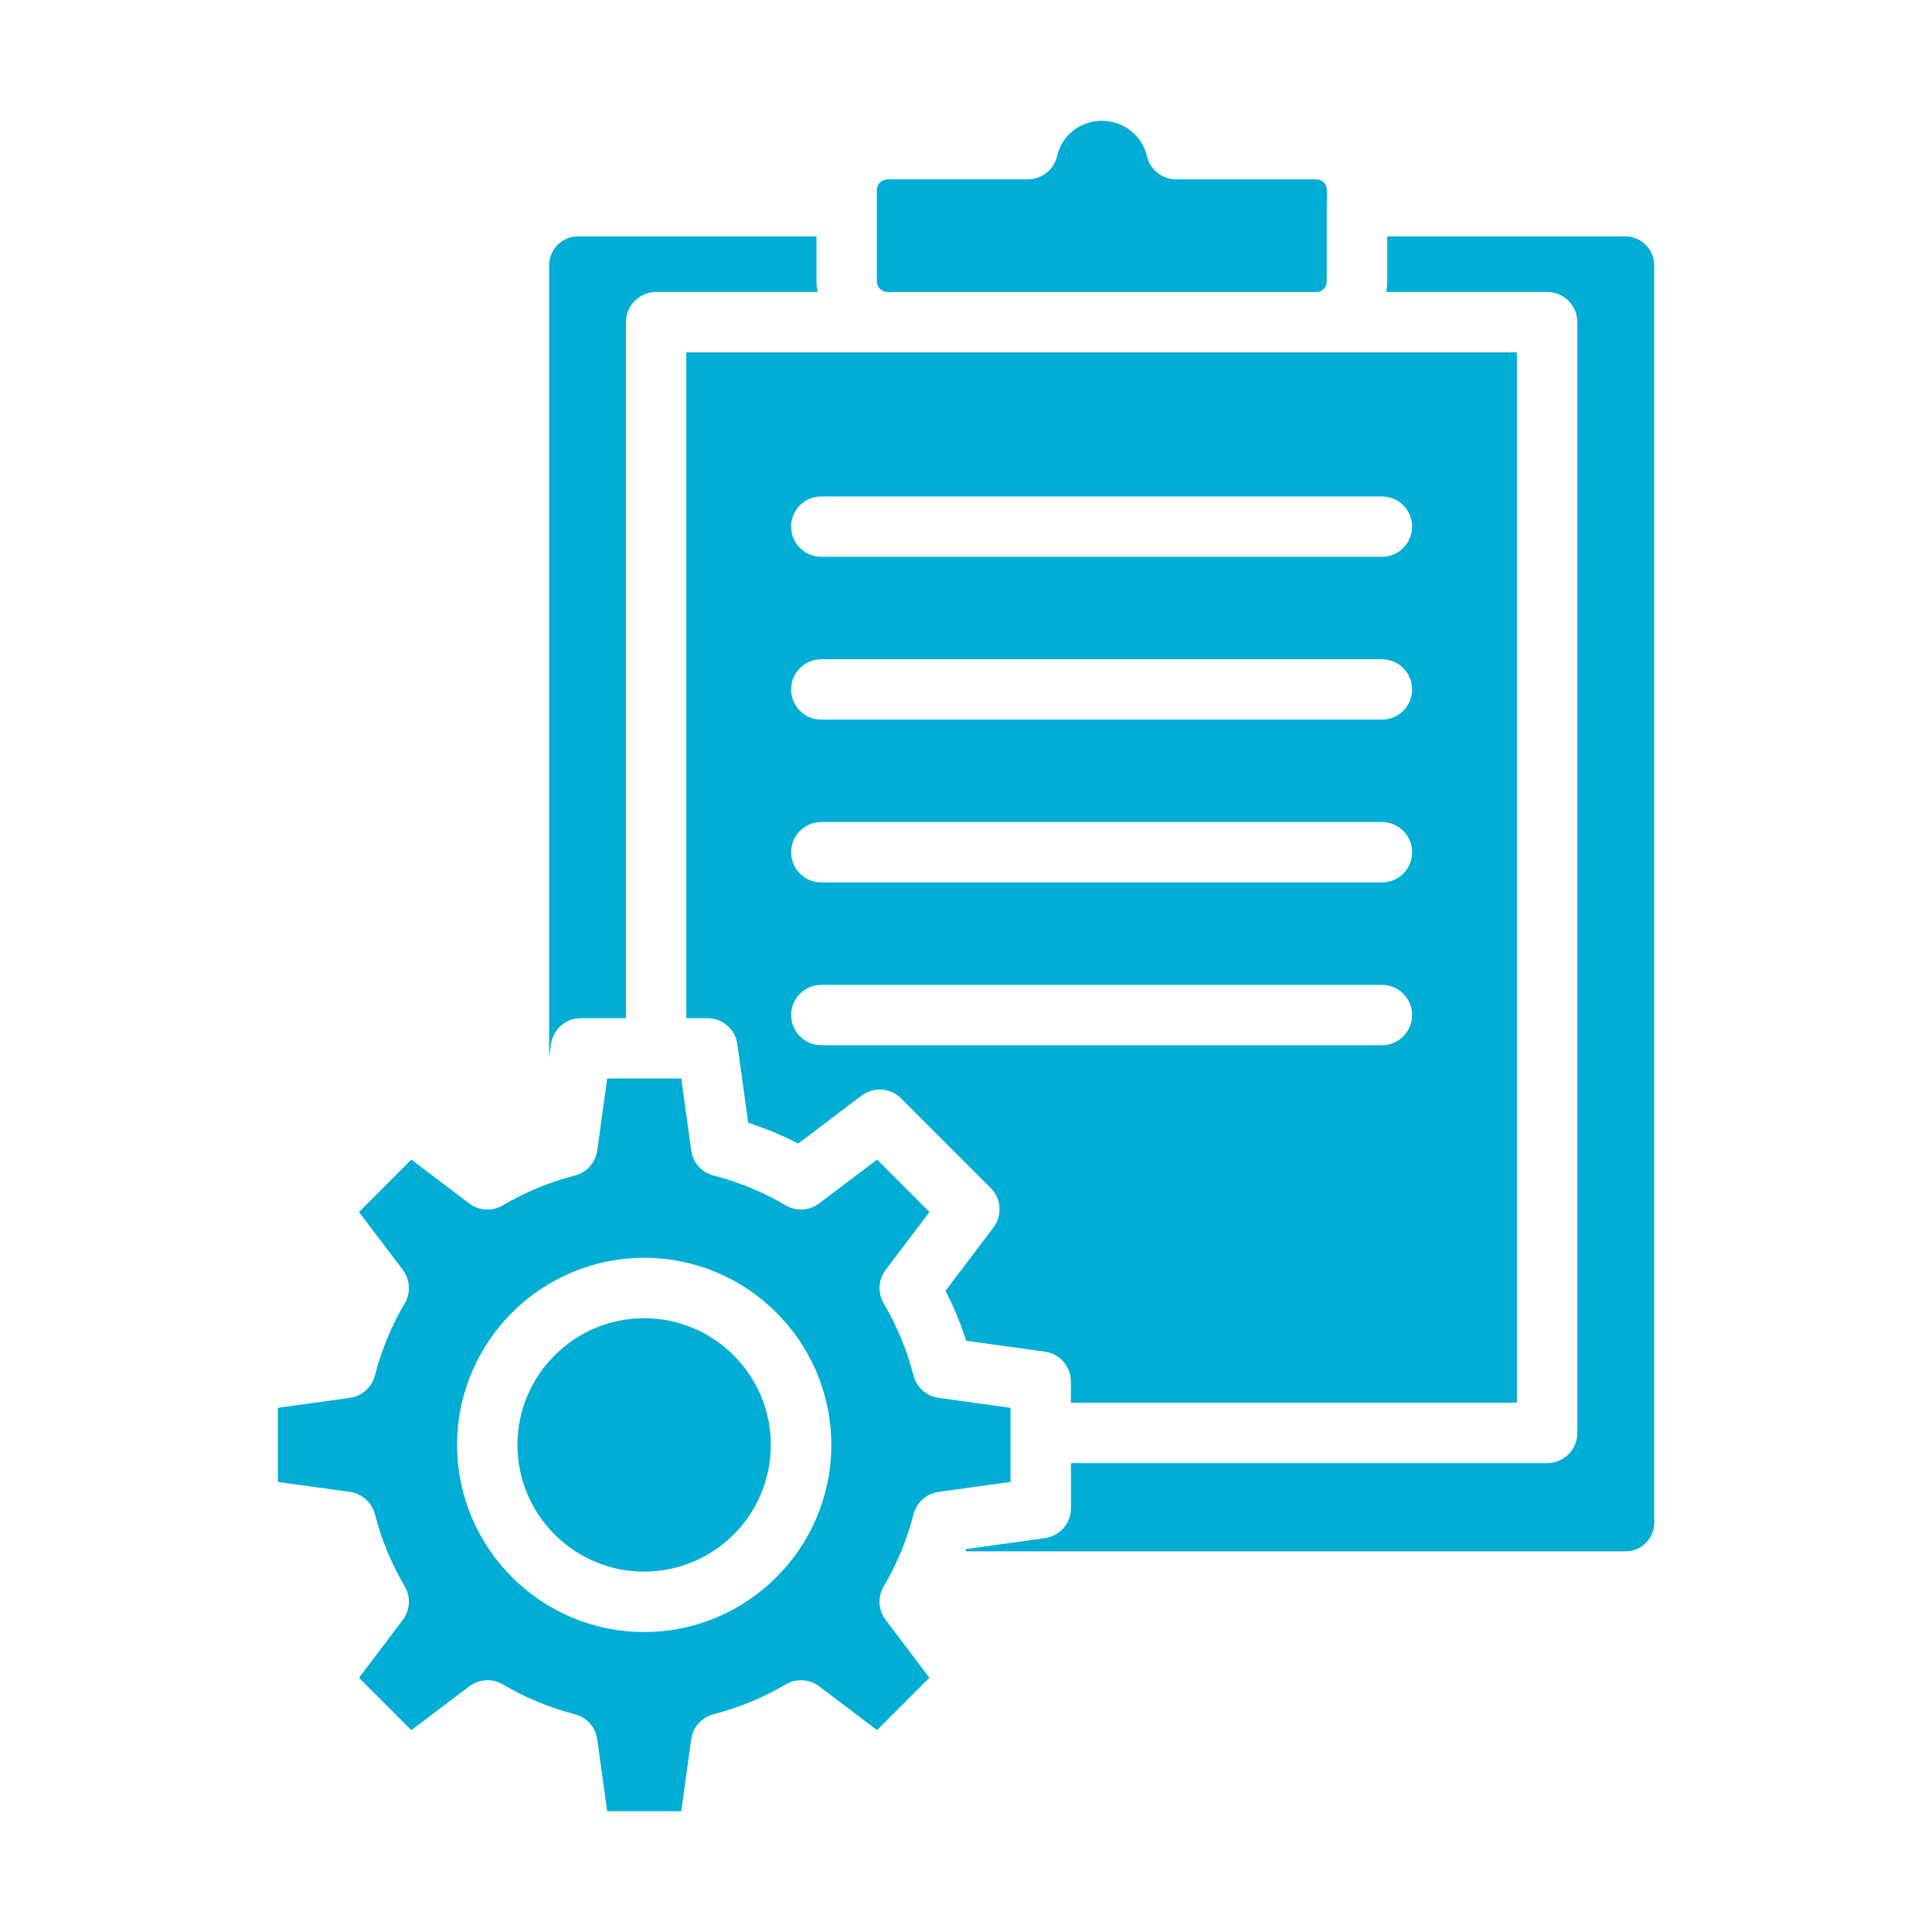 <svg xmlns="http://www.w3.org/2000/svg" width="66" height="66" viewBox="0 0 66 66" fill="none"><path d="M22.005 45.032C19.619 45.032 17.676 46.973 17.676 49.361C17.676 51.748 19.619 53.689 22.005 53.689C24.391 53.689 26.333 51.747 26.333 49.361C26.333 46.974 24.391 45.032 22.005 45.032Z" fill="#00AED5"></path><path d="M23.445 34.782H24.168C24.683 34.782 25.119 35.162 25.189 35.672L25.56 38.358C26.149 38.547 26.721 38.783 27.269 39.065L29.431 37.429C29.84 37.12 30.419 37.158 30.783 37.522L33.842 40.582C34.207 40.946 34.247 41.522 33.936 41.934L32.301 44.095C32.581 44.644 32.818 45.215 33.008 45.803L35.694 46.174C36.204 46.245 36.583 46.681 36.583 47.196V47.92H51.82V12.037H44.981C44.981 12.037 44.975 12.037 44.971 12.037H30.321C30.321 12.037 30.314 12.037 30.31 12.037H23.445V34.782ZM28.057 16.959H47.208C47.779 16.959 48.24 17.421 48.24 17.99C48.24 18.559 47.779 19.021 47.208 19.021H28.057C27.487 19.021 27.026 18.559 27.026 17.99C27.026 17.421 27.487 16.959 28.057 16.959ZM28.057 22.521H47.208C47.779 22.521 48.24 22.983 48.24 23.552C48.24 24.121 47.779 24.583 47.208 24.583H28.057C27.487 24.583 27.026 24.121 27.026 23.552C27.026 22.983 27.487 22.521 28.057 22.521ZM28.057 28.082H47.208C47.779 28.082 48.24 28.544 48.24 29.113C48.24 29.683 47.779 30.145 47.208 30.145H28.057C27.487 30.145 27.026 29.683 27.026 29.113C27.026 28.544 27.487 28.082 28.057 28.082ZM28.057 33.644H47.208C47.779 33.644 48.24 34.106 48.24 34.675C48.24 35.244 47.779 35.706 47.208 35.706H28.057C27.487 35.706 27.026 35.244 27.026 34.675C27.026 34.106 27.487 33.644 28.057 33.644Z" fill="#00AED5"></path><path d="M31.207 51.731C31.312 51.325 31.651 51.023 32.065 50.965L34.523 50.625V48.093L32.065 47.753C31.651 47.695 31.312 47.393 31.207 46.988C30.985 46.122 30.642 45.294 30.19 44.528C29.977 44.169 30.003 43.715 30.254 43.382L31.751 41.404L29.962 39.614L27.983 41.111C27.648 41.364 27.194 41.388 26.837 41.176C26.073 40.724 25.244 40.381 24.377 40.158C23.972 40.054 23.67 39.715 23.613 39.301L23.273 36.843H22.419H22.417H22.415H20.742L20.402 39.301C20.344 39.715 20.042 40.054 19.638 40.158C18.77 40.382 17.942 40.724 17.178 41.176C16.819 41.389 16.366 41.364 16.031 41.111L14.052 39.614L12.264 41.404L13.761 43.382C14.012 43.716 14.039 44.169 13.825 44.528C13.373 45.294 13.029 46.121 12.808 46.988C12.703 47.393 12.364 47.695 11.95 47.753L9.492 48.093V50.625L11.95 50.965C12.364 51.023 12.703 51.325 12.808 51.731C13.03 52.597 13.373 53.425 13.825 54.19C14.038 54.55 14.012 55.004 13.761 55.337L12.264 57.315L14.052 59.104L16.031 57.608C16.366 57.355 16.819 57.328 17.178 57.543C17.942 57.994 18.77 58.338 19.638 58.561C20.043 58.665 20.345 59.003 20.402 59.418L20.742 61.875H23.273L23.613 59.418C23.671 59.003 23.973 58.665 24.377 58.561C25.244 58.337 26.073 57.994 26.837 57.543C27.196 57.33 27.649 57.356 27.983 57.608L29.962 59.104L31.751 57.315L30.254 55.337C30.003 55.003 29.976 54.55 30.19 54.19C30.642 53.425 30.985 52.598 31.207 51.731ZM22.007 55.752C18.483 55.752 15.616 52.885 15.616 49.361C15.616 45.837 18.483 42.969 22.007 42.969C25.532 42.969 28.398 45.836 28.398 49.361C28.398 52.886 25.531 55.752 22.007 55.752Z" fill="#00AED5"></path><path d="M27.892 8.077H19.738C19.197 8.077 18.758 8.524 18.758 9.074V36.131L18.822 35.672C18.892 35.161 19.328 34.782 19.843 34.782H21.384V11.005C21.384 10.436 21.845 9.974 22.416 9.974H27.928C27.91 9.858 27.892 9.741 27.892 9.62V8.077Z" fill="#00AED5"></path><path d="M30.178 9.946C30.221 9.965 30.269 9.975 30.318 9.975H44.975C45.167 9.975 45.323 9.815 45.323 9.619V7.046C45.323 7.039 45.327 7.033 45.327 7.027V6.496C45.327 6.29 45.171 6.128 44.971 6.128H40.183C39.702 6.128 39.284 5.795 39.177 5.324C39.02 4.63 38.376 4.126 37.646 4.126C36.905 4.126 36.275 4.619 36.114 5.324C36.007 5.795 35.59 6.127 35.108 6.127H30.32C30.118 6.127 29.953 6.292 29.953 6.495V9.618C29.953 9.761 30.045 9.886 30.171 9.942C30.173 9.942 30.176 9.945 30.178 9.946Z" fill="#00AED5"></path><path d="M55.532 8.077H47.39V9.62C47.39 9.742 47.372 9.858 47.354 9.974H52.853C53.423 9.974 53.884 10.436 53.884 11.005V48.951C53.884 49.52 53.423 49.983 52.853 49.983H36.585V51.524C36.585 52.04 36.205 52.475 35.695 52.546L33.009 52.917C33.001 52.944 32.989 52.969 32.98 52.996H55.532C56.072 52.996 56.511 52.556 56.511 52.016V9.074C56.511 8.524 56.072 8.077 55.532 8.077Z" fill="#00AED5"></path></svg>